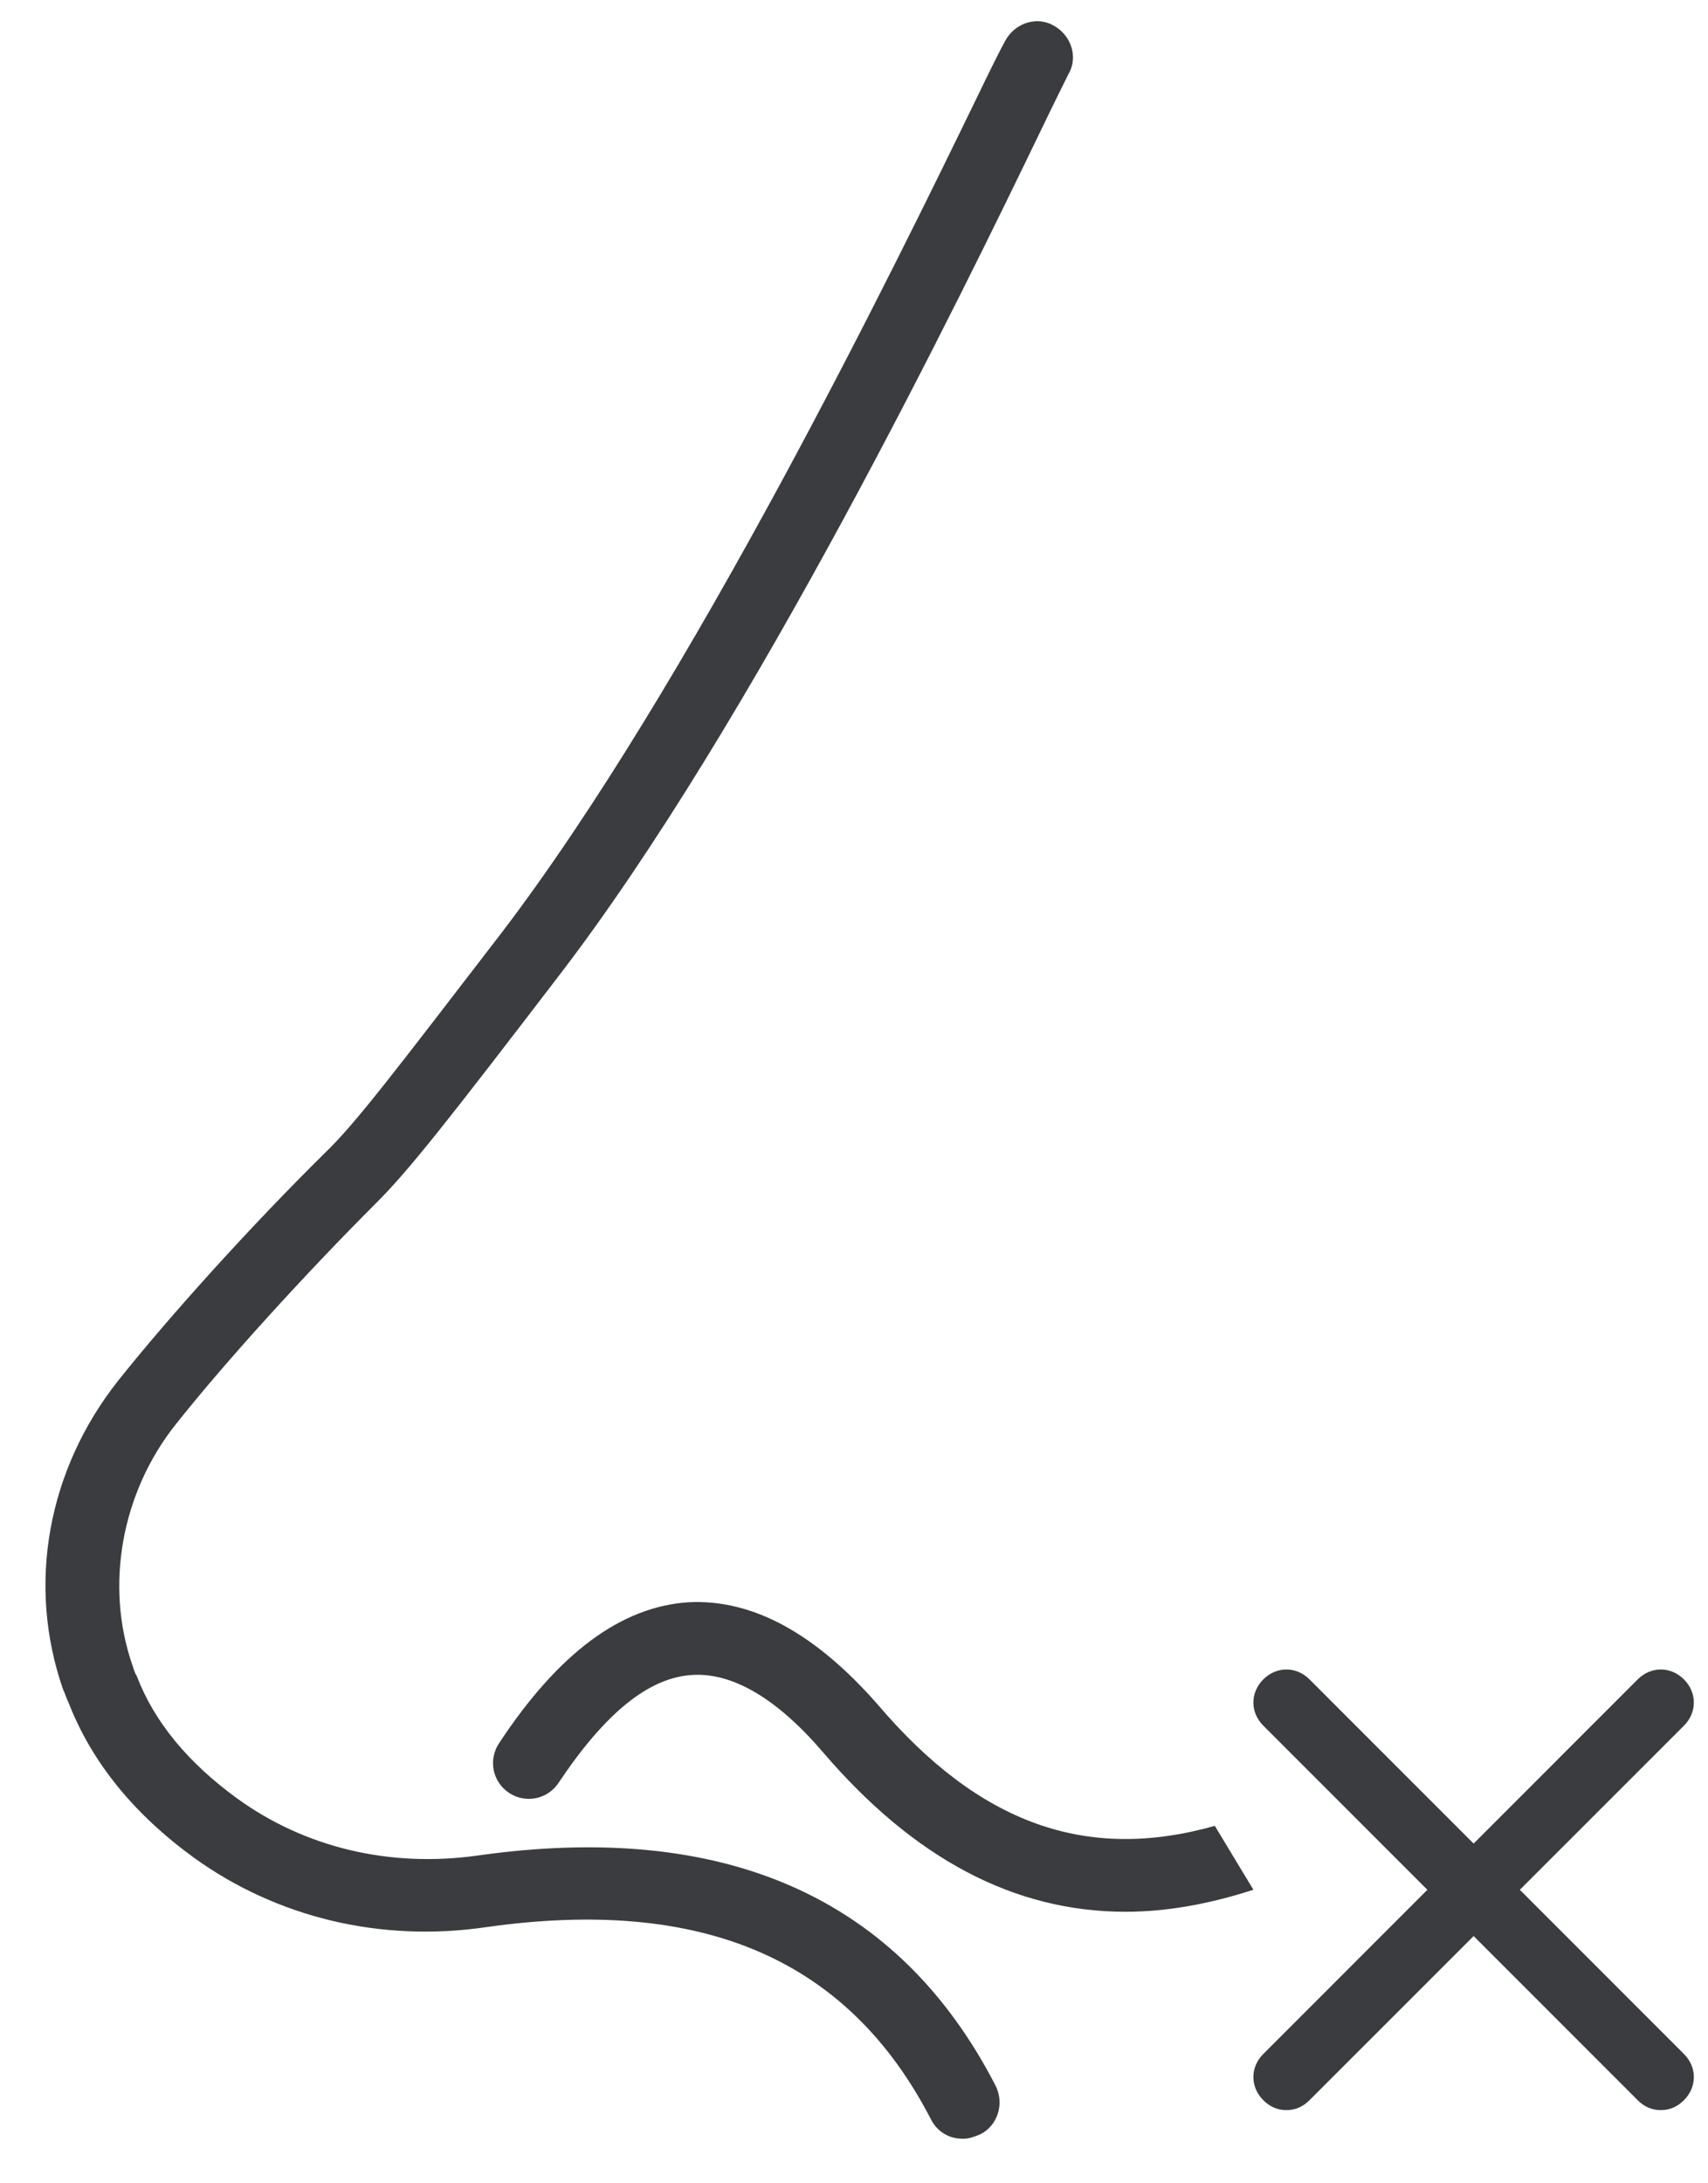 <svg width="36" height="46" viewBox="0 0 36 46" fill="none" xmlns="http://www.w3.org/2000/svg">
<path d="M20.29 45.061C20.012 45.061 19.756 44.922 19.617 44.643C17.876 41.278 14.813 39.955 10.24 40.604C8.012 40.929 5.83 40.395 4.09 39.142C2.813 38.214 1.931 37.123 1.444 35.87C1.397 35.777 1.374 35.684 1.328 35.591C0.562 33.386 1.003 30.972 2.488 29.092C3.579 27.723 5.297 25.82 6.852 24.288C7.502 23.661 8.291 22.617 10.542 19.692C14.557 14.447 18.921 5.488 20.569 2.099C20.894 1.426 21.103 1.008 21.195 0.846C21.404 0.475 21.869 0.335 22.217 0.544C22.588 0.753 22.727 1.217 22.518 1.565C22.449 1.705 22.217 2.169 21.938 2.749C20.29 6.161 15.88 15.236 11.749 20.598C9.474 23.568 8.639 24.636 7.943 25.332C6.434 26.841 4.763 28.674 3.695 30.021C2.558 31.46 2.21 33.409 2.79 35.081C2.813 35.15 2.836 35.243 2.883 35.313C3.254 36.287 3.974 37.146 4.995 37.889C6.434 38.933 8.221 39.351 10.055 39.096C15.277 38.353 18.944 39.978 20.986 43.947C21.172 44.318 21.033 44.782 20.662 44.968C20.546 45.014 20.43 45.061 20.313 45.061H20.29Z" fill="#3B3C3F"/>
<path d="M25.605 38.469C22.89 39.235 20.638 38.423 18.503 35.916C17.18 34.407 15.857 33.688 14.511 33.758C13.095 33.85 11.772 34.825 10.519 36.728C10.287 37.077 10.38 37.541 10.728 37.773C11.076 38.005 11.54 37.912 11.772 37.564C12.747 36.102 13.675 35.336 14.604 35.289C15.439 35.243 16.368 35.777 17.343 36.914C19.269 39.165 21.381 40.279 23.725 40.279C24.584 40.279 25.489 40.117 26.418 39.815L25.605 38.469Z" fill="#3B3C3F"/>
<path d="M32.034 39.816L35.493 36.358C35.771 36.08 35.771 35.662 35.493 35.383C35.214 35.105 34.796 35.105 34.518 35.383L31.06 38.842L27.601 35.383C27.323 35.105 26.905 35.105 26.627 35.383C26.348 35.662 26.348 36.08 26.627 36.358L30.085 39.816L26.627 43.275C26.348 43.553 26.348 43.971 26.627 44.249C26.766 44.389 26.928 44.458 27.114 44.458C27.3 44.458 27.462 44.389 27.601 44.249L31.06 40.791L34.518 44.249C34.657 44.389 34.82 44.458 35.005 44.458C35.191 44.458 35.353 44.389 35.493 44.249C35.771 43.971 35.771 43.553 35.493 43.275L32.034 39.816Z" fill="#3B3C3F"/>
</svg>
